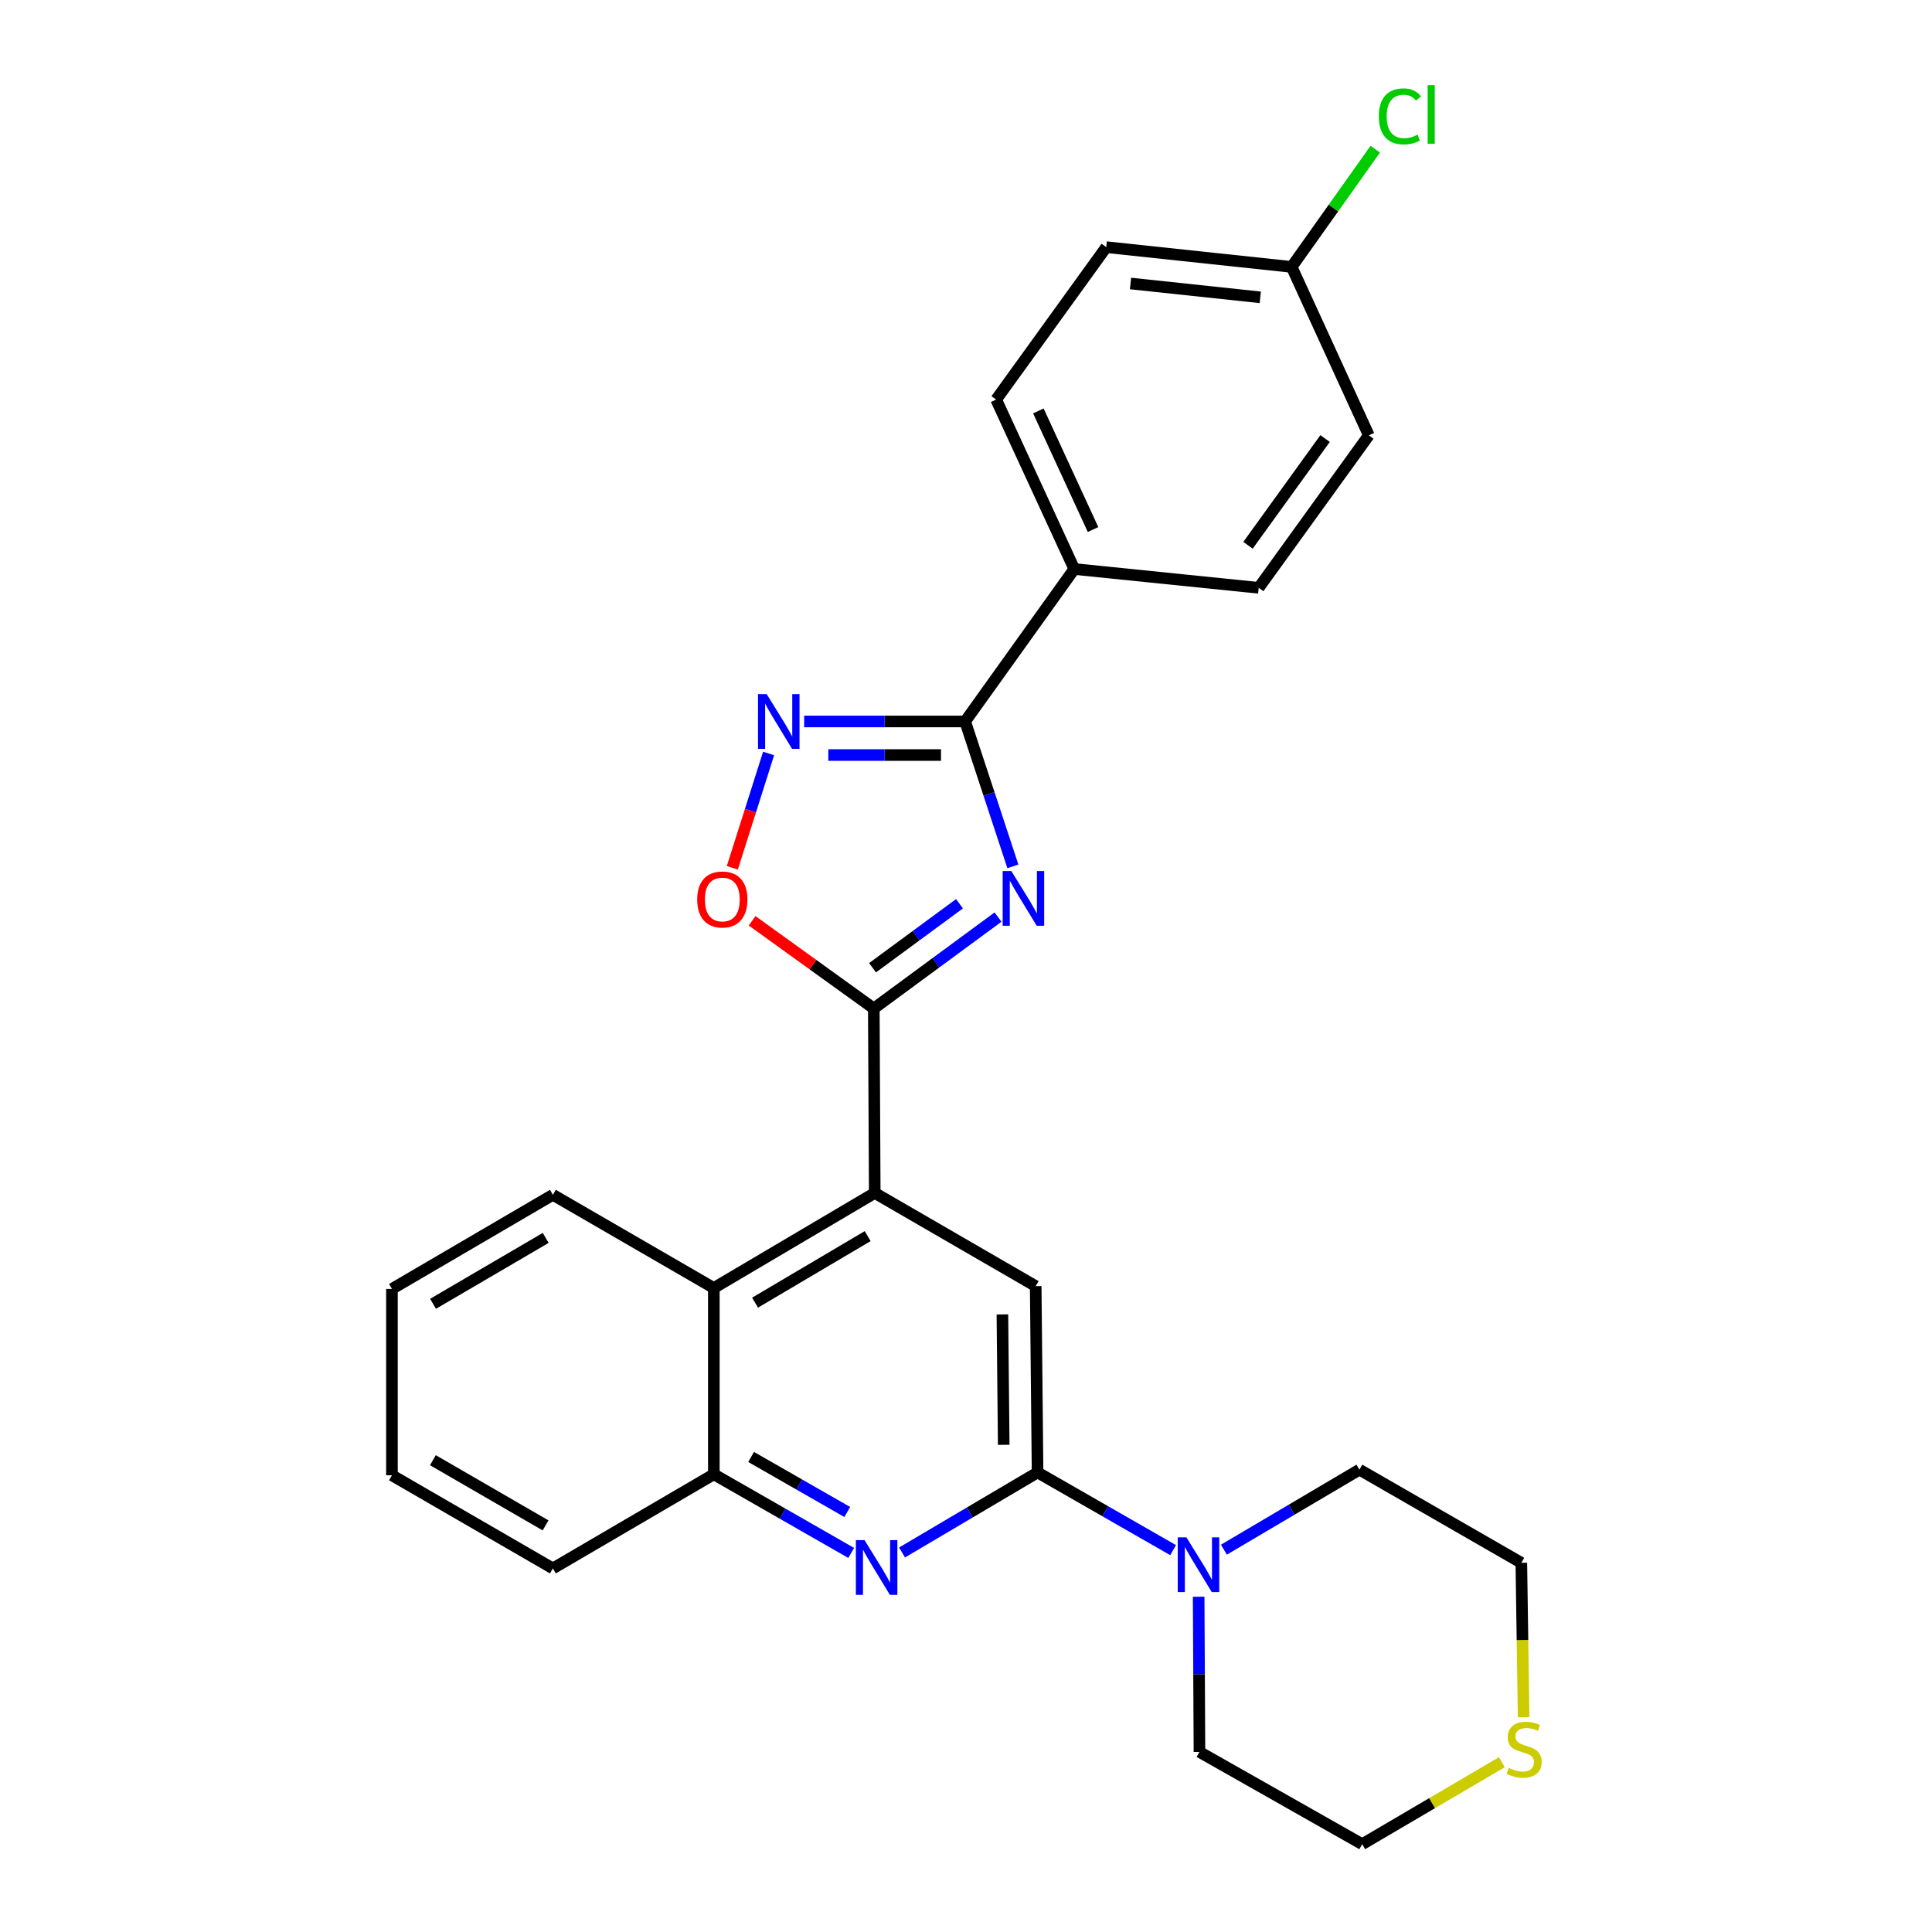 <?xml version='1.0' encoding='iso-8859-1'?>
<svg version='1.1' baseProfile='full'
              xmlns='http://www.w3.org/2000/svg'
                      xmlns:rdkit='http://www.rdkit.org/xml'
                      xmlns:xlink='http://www.w3.org/1999/xlink'
                  xml:space='preserve'
width='1000px' height='1000px' viewBox='0 0 1000 1000'>
<!-- END OF HEADER -->
<rect style='opacity:1.0;fill:#FFFFFF;stroke:none' width='1000' height='1000' x='0' y='0'> </rect>
<path class='bond-0' d='M 516.581,474.677 L 484.431,498.333' style='fill:none;fill-rule:evenodd;stroke:#0000FF;stroke-width:6px;stroke-linecap:butt;stroke-linejoin:miter;stroke-opacity:1' />
<path class='bond-0' d='M 484.431,498.333 L 452.281,521.989' style='fill:none;fill-rule:evenodd;stroke:#000000;stroke-width:6px;stroke-linecap:butt;stroke-linejoin:miter;stroke-opacity:1' />
<path class='bond-0' d='M 496.636,467.775 L 474.131,484.335' style='fill:none;fill-rule:evenodd;stroke:#0000FF;stroke-width:6px;stroke-linecap:butt;stroke-linejoin:miter;stroke-opacity:1' />
<path class='bond-0' d='M 474.131,484.335 L 451.626,500.894' style='fill:none;fill-rule:evenodd;stroke:#000000;stroke-width:6px;stroke-linecap:butt;stroke-linejoin:miter;stroke-opacity:1' />
<path class='bond-1' d='M 524.265,448.435 L 511.909,410.931' style='fill:none;fill-rule:evenodd;stroke:#0000FF;stroke-width:6px;stroke-linecap:butt;stroke-linejoin:miter;stroke-opacity:1' />
<path class='bond-1' d='M 511.909,410.931 L 499.552,373.427' style='fill:none;fill-rule:evenodd;stroke:#000000;stroke-width:6px;stroke-linecap:butt;stroke-linejoin:miter;stroke-opacity:1' />
<path class='bond-4' d='M 452.281,521.989 L 452.764,617.468' style='fill:none;fill-rule:evenodd;stroke:#000000;stroke-width:6px;stroke-linecap:butt;stroke-linejoin:miter;stroke-opacity:1' />
<path class='bond-6' d='M 452.281,521.989 L 420.785,499.293' style='fill:none;fill-rule:evenodd;stroke:#000000;stroke-width:6px;stroke-linecap:butt;stroke-linejoin:miter;stroke-opacity:1' />
<path class='bond-6' d='M 420.785,499.293 L 389.289,476.597' style='fill:none;fill-rule:evenodd;stroke:#FF0000;stroke-width:6px;stroke-linecap:butt;stroke-linejoin:miter;stroke-opacity:1' />
<path class='bond-3' d='M 499.552,373.427 L 457.896,373.427' style='fill:none;fill-rule:evenodd;stroke:#000000;stroke-width:6px;stroke-linecap:butt;stroke-linejoin:miter;stroke-opacity:1' />
<path class='bond-3' d='M 457.896,373.427 L 416.24,373.427' style='fill:none;fill-rule:evenodd;stroke:#0000FF;stroke-width:6px;stroke-linecap:butt;stroke-linejoin:miter;stroke-opacity:1' />
<path class='bond-3' d='M 487.055,390.806 L 457.896,390.806' style='fill:none;fill-rule:evenodd;stroke:#000000;stroke-width:6px;stroke-linecap:butt;stroke-linejoin:miter;stroke-opacity:1' />
<path class='bond-3' d='M 457.896,390.806 L 428.737,390.806' style='fill:none;fill-rule:evenodd;stroke:#0000FF;stroke-width:6px;stroke-linecap:butt;stroke-linejoin:miter;stroke-opacity:1' />
<path class='bond-11' d='M 499.552,373.427 L 556.044,294.516' style='fill:none;fill-rule:evenodd;stroke:#000000;stroke-width:6px;stroke-linecap:butt;stroke-linejoin:miter;stroke-opacity:1' />
<path class='bond-2' d='M 537.043,762.13 L 536.077,665.705' style='fill:none;fill-rule:evenodd;stroke:#000000;stroke-width:6px;stroke-linecap:butt;stroke-linejoin:miter;stroke-opacity:1' />
<path class='bond-2' d='M 519.52,747.84 L 518.844,680.343' style='fill:none;fill-rule:evenodd;stroke:#000000;stroke-width:6px;stroke-linecap:butt;stroke-linejoin:miter;stroke-opacity:1' />
<path class='bond-8' d='M 537.043,762.13 L 572.12,782.24' style='fill:none;fill-rule:evenodd;stroke:#000000;stroke-width:6px;stroke-linecap:butt;stroke-linejoin:miter;stroke-opacity:1' />
<path class='bond-8' d='M 572.12,782.24 L 607.197,802.35' style='fill:none;fill-rule:evenodd;stroke:#0000FF;stroke-width:6px;stroke-linecap:butt;stroke-linejoin:miter;stroke-opacity:1' />
<path class='bond-29' d='M 537.043,762.13 L 501.97,782.845' style='fill:none;fill-rule:evenodd;stroke:#000000;stroke-width:6px;stroke-linecap:butt;stroke-linejoin:miter;stroke-opacity:1' />
<path class='bond-29' d='M 501.97,782.845 L 466.898,803.56' style='fill:none;fill-rule:evenodd;stroke:#0000FF;stroke-width:6px;stroke-linecap:butt;stroke-linejoin:miter;stroke-opacity:1' />
<path class='bond-27' d='M 397.828,390.002 L 388.437,419.595' style='fill:none;fill-rule:evenodd;stroke:#0000FF;stroke-width:6px;stroke-linecap:butt;stroke-linejoin:miter;stroke-opacity:1' />
<path class='bond-27' d='M 388.437,419.595 L 379.045,449.188' style='fill:none;fill-rule:evenodd;stroke:#FF0000;stroke-width:6px;stroke-linecap:butt;stroke-linejoin:miter;stroke-opacity:1' />
<path class='bond-7' d='M 452.764,617.468 L 536.077,665.705' style='fill:none;fill-rule:evenodd;stroke:#000000;stroke-width:6px;stroke-linecap:butt;stroke-linejoin:miter;stroke-opacity:1' />
<path class='bond-9' d='M 452.764,617.468 L 369.479,666.67' style='fill:none;fill-rule:evenodd;stroke:#000000;stroke-width:6px;stroke-linecap:butt;stroke-linejoin:miter;stroke-opacity:1' />
<path class='bond-9' d='M 449.111,639.811 L 390.812,674.253' style='fill:none;fill-rule:evenodd;stroke:#000000;stroke-width:6px;stroke-linecap:butt;stroke-linejoin:miter;stroke-opacity:1' />
<path class='bond-5' d='M 440.572,803.794 L 405.026,783.445' style='fill:none;fill-rule:evenodd;stroke:#0000FF;stroke-width:6px;stroke-linecap:butt;stroke-linejoin:miter;stroke-opacity:1' />
<path class='bond-5' d='M 405.026,783.445 L 369.479,763.095' style='fill:none;fill-rule:evenodd;stroke:#000000;stroke-width:6px;stroke-linecap:butt;stroke-linejoin:miter;stroke-opacity:1' />
<path class='bond-5' d='M 438.542,782.607 L 413.66,768.362' style='fill:none;fill-rule:evenodd;stroke:#0000FF;stroke-width:6px;stroke-linecap:butt;stroke-linejoin:miter;stroke-opacity:1' />
<path class='bond-5' d='M 413.66,768.362 L 388.778,754.118' style='fill:none;fill-rule:evenodd;stroke:#000000;stroke-width:6px;stroke-linecap:butt;stroke-linejoin:miter;stroke-opacity:1' />
<path class='bond-19' d='M 633.496,802.113 L 668.568,781.402' style='fill:none;fill-rule:evenodd;stroke:#0000FF;stroke-width:6px;stroke-linecap:butt;stroke-linejoin:miter;stroke-opacity:1' />
<path class='bond-19' d='M 668.568,781.402 L 703.641,760.691' style='fill:none;fill-rule:evenodd;stroke:#000000;stroke-width:6px;stroke-linecap:butt;stroke-linejoin:miter;stroke-opacity:1' />
<path class='bond-20' d='M 620.423,826.466 L 620.631,866.629' style='fill:none;fill-rule:evenodd;stroke:#0000FF;stroke-width:6px;stroke-linecap:butt;stroke-linejoin:miter;stroke-opacity:1' />
<path class='bond-20' d='M 620.631,866.629 L 620.839,906.792' style='fill:none;fill-rule:evenodd;stroke:#000000;stroke-width:6px;stroke-linecap:butt;stroke-linejoin:miter;stroke-opacity:1' />
<path class='bond-10' d='M 369.479,666.67 L 369.479,763.095' style='fill:none;fill-rule:evenodd;stroke:#000000;stroke-width:6px;stroke-linecap:butt;stroke-linejoin:miter;stroke-opacity:1' />
<path class='bond-21' d='M 369.479,666.67 L 286.176,618.434' style='fill:none;fill-rule:evenodd;stroke:#000000;stroke-width:6px;stroke-linecap:butt;stroke-linejoin:miter;stroke-opacity:1' />
<path class='bond-22' d='M 369.479,763.095 L 286.176,811.815' style='fill:none;fill-rule:evenodd;stroke:#000000;stroke-width:6px;stroke-linecap:butt;stroke-linejoin:miter;stroke-opacity:1' />
<path class='bond-13' d='M 556.044,294.516 L 515.609,206.819' style='fill:none;fill-rule:evenodd;stroke:#000000;stroke-width:6px;stroke-linecap:butt;stroke-linejoin:miter;stroke-opacity:1' />
<path class='bond-13' d='M 565.761,274.085 L 537.456,212.697' style='fill:none;fill-rule:evenodd;stroke:#000000;stroke-width:6px;stroke-linecap:butt;stroke-linejoin:miter;stroke-opacity:1' />
<path class='bond-14' d='M 556.044,294.516 L 651.504,304.258' style='fill:none;fill-rule:evenodd;stroke:#000000;stroke-width:6px;stroke-linecap:butt;stroke-linejoin:miter;stroke-opacity:1' />
<path class='bond-12' d='M 777.366,912.101 L 741.223,933.323' style='fill:none;fill-rule:evenodd;stroke:#CCCC00;stroke-width:6px;stroke-linecap:butt;stroke-linejoin:miter;stroke-opacity:1' />
<path class='bond-12' d='M 741.223,933.323 L 705.079,954.545' style='fill:none;fill-rule:evenodd;stroke:#000000;stroke-width:6px;stroke-linecap:butt;stroke-linejoin:miter;stroke-opacity:1' />
<path class='bond-31' d='M 788.629,888.812 L 788.033,848.86' style='fill:none;fill-rule:evenodd;stroke:#CCCC00;stroke-width:6px;stroke-linecap:butt;stroke-linejoin:miter;stroke-opacity:1' />
<path class='bond-31' d='M 788.033,848.86 L 787.437,808.909' style='fill:none;fill-rule:evenodd;stroke:#000000;stroke-width:6px;stroke-linecap:butt;stroke-linejoin:miter;stroke-opacity:1' />
<path class='bond-17' d='M 515.609,206.819 L 572.602,127.918' style='fill:none;fill-rule:evenodd;stroke:#000000;stroke-width:6px;stroke-linecap:butt;stroke-linejoin:miter;stroke-opacity:1' />
<path class='bond-16' d='M 651.504,304.258 L 708.497,225.328' style='fill:none;fill-rule:evenodd;stroke:#000000;stroke-width:6px;stroke-linecap:butt;stroke-linejoin:miter;stroke-opacity:1' />
<path class='bond-16' d='M 645.963,282.245 L 685.858,226.994' style='fill:none;fill-rule:evenodd;stroke:#000000;stroke-width:6px;stroke-linecap:butt;stroke-linejoin:miter;stroke-opacity:1' />
<path class='bond-15' d='M 668.554,138.153 L 708.497,225.328' style='fill:none;fill-rule:evenodd;stroke:#000000;stroke-width:6px;stroke-linecap:butt;stroke-linejoin:miter;stroke-opacity:1' />
<path class='bond-18' d='M 668.554,138.153 L 690.196,107.682' style='fill:none;fill-rule:evenodd;stroke:#000000;stroke-width:6px;stroke-linecap:butt;stroke-linejoin:miter;stroke-opacity:1' />
<path class='bond-18' d='M 690.196,107.682 L 711.837,77.211' style='fill:none;fill-rule:evenodd;stroke:#00CC00;stroke-width:6px;stroke-linecap:butt;stroke-linejoin:miter;stroke-opacity:1' />
<path class='bond-28' d='M 668.554,138.153 L 572.602,127.918' style='fill:none;fill-rule:evenodd;stroke:#000000;stroke-width:6px;stroke-linecap:butt;stroke-linejoin:miter;stroke-opacity:1' />
<path class='bond-28' d='M 652.318,153.898 L 585.152,146.734' style='fill:none;fill-rule:evenodd;stroke:#000000;stroke-width:6px;stroke-linecap:butt;stroke-linejoin:miter;stroke-opacity:1' />
<path class='bond-24' d='M 703.641,760.691 L 787.437,808.909' style='fill:none;fill-rule:evenodd;stroke:#000000;stroke-width:6px;stroke-linecap:butt;stroke-linejoin:miter;stroke-opacity:1' />
<path class='bond-23' d='M 620.839,906.792 L 705.079,954.545' style='fill:none;fill-rule:evenodd;stroke:#000000;stroke-width:6px;stroke-linecap:butt;stroke-linejoin:miter;stroke-opacity:1' />
<path class='bond-25' d='M 286.176,618.434 L 202.872,667.153' style='fill:none;fill-rule:evenodd;stroke:#000000;stroke-width:6px;stroke-linecap:butt;stroke-linejoin:miter;stroke-opacity:1' />
<path class='bond-25' d='M 282.454,640.743 L 224.141,674.847' style='fill:none;fill-rule:evenodd;stroke:#000000;stroke-width:6px;stroke-linecap:butt;stroke-linejoin:miter;stroke-opacity:1' />
<path class='bond-30' d='M 286.176,811.815 L 202.872,763.607' style='fill:none;fill-rule:evenodd;stroke:#000000;stroke-width:6px;stroke-linecap:butt;stroke-linejoin:miter;stroke-opacity:1' />
<path class='bond-30' d='M 282.385,789.542 L 224.072,755.796' style='fill:none;fill-rule:evenodd;stroke:#000000;stroke-width:6px;stroke-linecap:butt;stroke-linejoin:miter;stroke-opacity:1' />
<path class='bond-26' d='M 202.872,667.153 L 202.872,763.607' style='fill:none;fill-rule:evenodd;stroke:#000000;stroke-width:6px;stroke-linecap:butt;stroke-linejoin:miter;stroke-opacity:1' />
<path  class='atom-0' d='M 523.464 450.845
L 532.744 465.845
Q 533.664 467.325, 535.144 470.005
Q 536.624 472.685, 536.704 472.845
L 536.704 450.845
L 540.464 450.845
L 540.464 479.165
L 536.584 479.165
L 526.624 462.765
Q 525.464 460.845, 524.224 458.645
Q 523.024 456.445, 522.664 455.765
L 522.664 479.165
L 518.984 479.165
L 518.984 450.845
L 523.464 450.845
' fill='#0000FF'/>
<path  class='atom-4' d='M 396.829 359.267
L 406.109 374.267
Q 407.029 375.747, 408.509 378.427
Q 409.989 381.107, 410.069 381.267
L 410.069 359.267
L 413.829 359.267
L 413.829 387.587
L 409.949 387.587
L 399.989 371.187
Q 398.829 369.267, 397.589 367.067
Q 396.389 364.867, 396.029 364.187
L 396.029 387.587
L 392.349 387.587
L 392.349 359.267
L 396.829 359.267
' fill='#0000FF'/>
<path  class='atom-6' d='M 447.479 797.172
L 456.759 812.172
Q 457.679 813.652, 459.159 816.332
Q 460.639 819.012, 460.719 819.172
L 460.719 797.172
L 464.479 797.172
L 464.479 825.492
L 460.599 825.492
L 450.639 809.092
Q 449.479 807.172, 448.239 804.972
Q 447.039 802.772, 446.679 802.092
L 446.679 825.492
L 442.999 825.492
L 442.999 797.172
L 447.479 797.172
' fill='#0000FF'/>
<path  class='atom-7' d='M 360.872 465.568
Q 360.872 458.768, 364.232 454.968
Q 367.592 451.168, 373.872 451.168
Q 380.152 451.168, 383.512 454.968
Q 386.872 458.768, 386.872 465.568
Q 386.872 472.448, 383.472 476.368
Q 380.072 480.248, 373.872 480.248
Q 367.632 480.248, 364.232 476.368
Q 360.872 472.488, 360.872 465.568
M 373.872 477.048
Q 378.192 477.048, 380.512 474.168
Q 382.872 471.248, 382.872 465.568
Q 382.872 460.008, 380.512 457.208
Q 378.192 454.368, 373.872 454.368
Q 369.552 454.368, 367.192 457.168
Q 364.872 459.968, 364.872 465.568
Q 364.872 471.288, 367.192 474.168
Q 369.552 477.048, 373.872 477.048
' fill='#FF0000'/>
<path  class='atom-9' d='M 614.077 795.724
L 623.357 810.724
Q 624.277 812.204, 625.757 814.884
Q 627.237 817.564, 627.317 817.724
L 627.317 795.724
L 631.077 795.724
L 631.077 824.044
L 627.197 824.044
L 617.237 807.644
Q 616.077 805.724, 614.837 803.524
Q 613.637 801.324, 613.277 800.644
L 613.277 824.044
L 609.597 824.044
L 609.597 795.724
L 614.077 795.724
' fill='#0000FF'/>
<path  class='atom-13' d='M 780.876 915.063
Q 781.196 915.183, 782.516 915.743
Q 783.836 916.303, 785.276 916.663
Q 786.756 916.983, 788.196 916.983
Q 790.876 916.983, 792.436 915.703
Q 793.996 914.383, 793.996 912.103
Q 793.996 910.543, 793.196 909.583
Q 792.436 908.623, 791.236 908.103
Q 790.036 907.583, 788.036 906.983
Q 785.516 906.223, 783.996 905.503
Q 782.516 904.783, 781.436 903.263
Q 780.396 901.743, 780.396 899.183
Q 780.396 895.623, 782.796 893.423
Q 785.236 891.223, 790.036 891.223
Q 793.316 891.223, 797.036 892.783
L 796.116 895.863
Q 792.716 894.463, 790.156 894.463
Q 787.396 894.463, 785.876 895.623
Q 784.356 896.743, 784.396 898.703
Q 784.396 900.223, 785.156 901.143
Q 785.956 902.063, 787.076 902.583
Q 788.236 903.103, 790.156 903.703
Q 792.716 904.503, 794.236 905.303
Q 795.756 906.103, 796.836 907.743
Q 797.956 909.343, 797.956 912.103
Q 797.956 916.023, 795.316 918.143
Q 792.716 920.223, 788.356 920.223
Q 785.836 920.223, 783.916 919.663
Q 782.036 919.143, 779.796 918.223
L 780.876 915.063
' fill='#CCCC00'/>
<path  class='atom-19' d='M 713.672 60.231
Q 713.672 53.191, 716.952 49.511
Q 720.272 45.791, 726.552 45.791
Q 732.392 45.791, 735.512 49.911
L 732.872 52.071
Q 730.592 49.071, 726.552 49.071
Q 722.272 49.071, 719.992 51.951
Q 717.752 54.791, 717.752 60.231
Q 717.752 65.831, 720.072 68.711
Q 722.432 71.591, 726.992 71.591
Q 730.112 71.591, 733.752 69.711
L 734.872 72.711
Q 733.392 73.671, 731.152 74.231
Q 728.912 74.791, 726.432 74.791
Q 720.272 74.791, 716.952 71.031
Q 713.672 67.271, 713.672 60.231
' fill='#00CC00'/>
<path  class='atom-19' d='M 738.952 44.071
L 742.632 44.071
L 742.632 74.431
L 738.952 74.431
L 738.952 44.071
' fill='#00CC00'/>
</svg>

